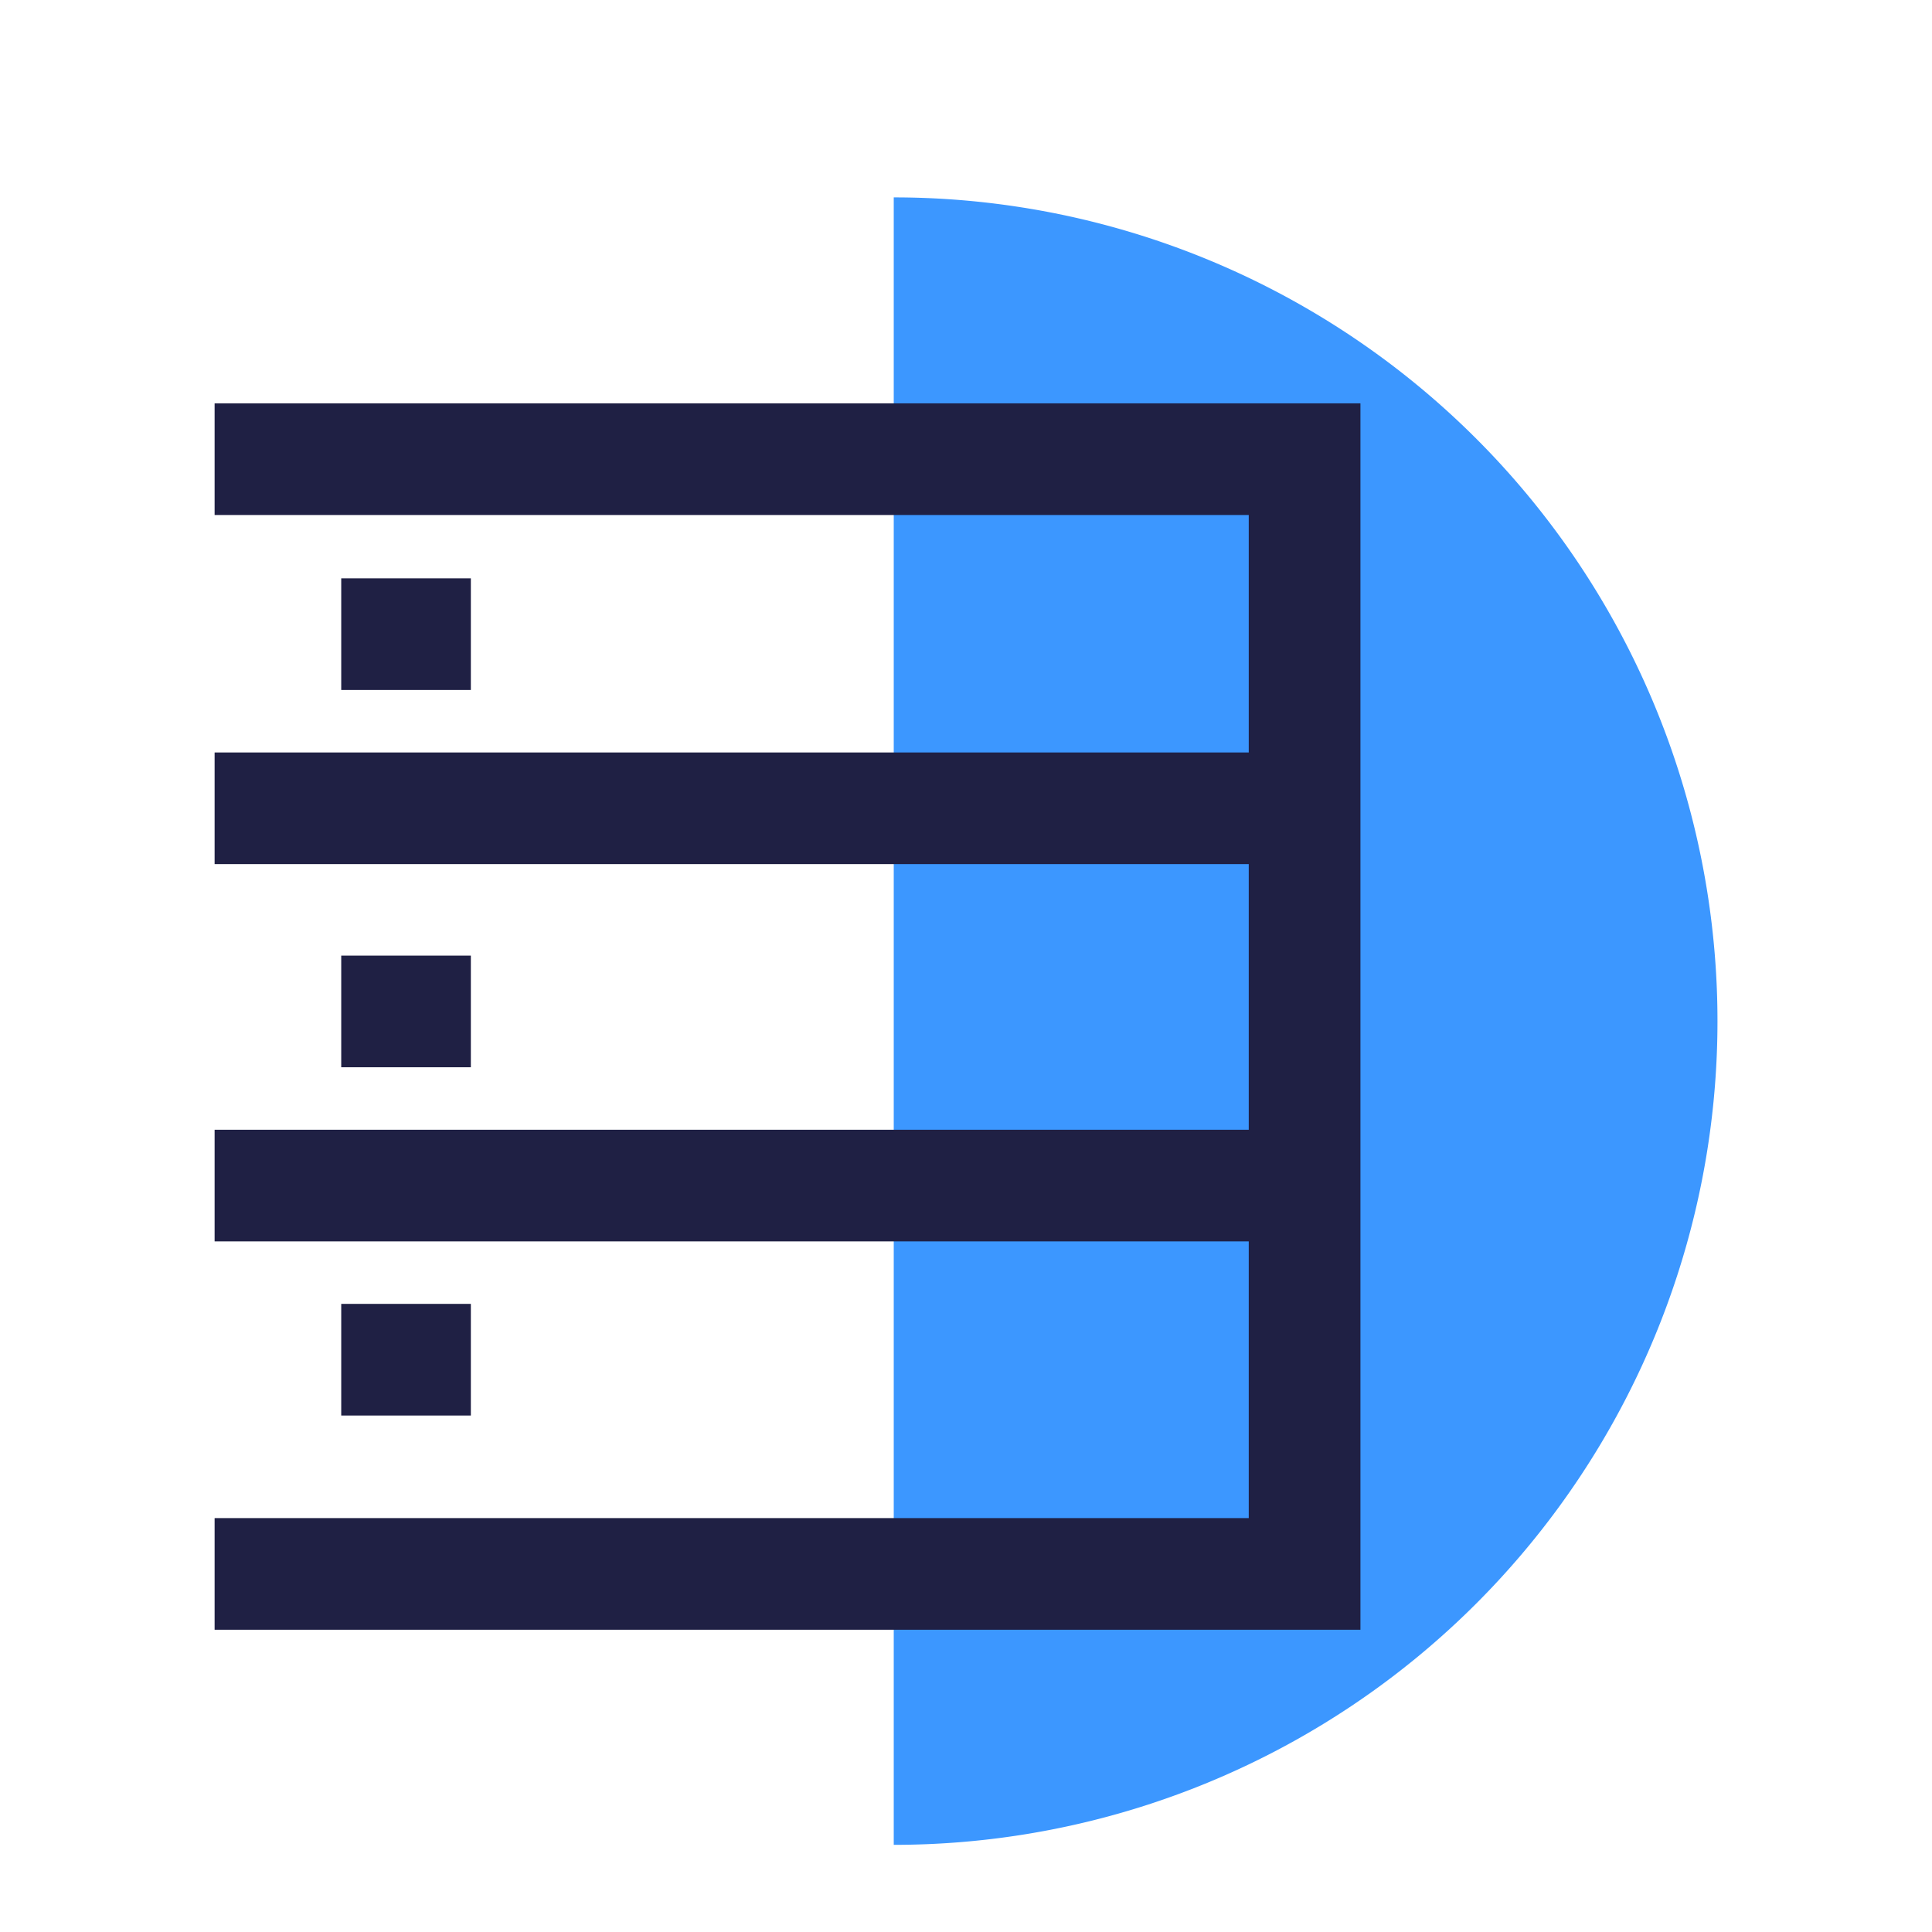 <svg xmlns="http://www.w3.org/2000/svg" width="43.625" height="43.626" viewBox="0 0 43.625 43.626"><defs><style>.a{fill:#3c97ff;}.b{fill:#1f2044;}.c{fill:none;}</style></defs><g transform="translate(4.846 4.457)"><path class="a" d="M668.137,521.514v37.2a18.6,18.6,0,1,0,0-37.2Z" transform="translate(-652.802 -521.514)"/><g transform="translate(0 4.65)"><path class="b" d="M672.722,555.662H646.849v-2.521H670.2v-22.65H646.849v-2.521h25.873Z" transform="translate(-646.849 -527.969)"/><g transform="translate(0 16.403)"><rect class="b" width="24.335" height="2.521"/></g><g transform="translate(0 7.884)"><rect class="b" width="24.335" height="2.521"/></g><g transform="translate(2.859 3.952)"><rect class="b" width="2.927" height="2.521"/></g><g transform="translate(2.859 20.335)"><rect class="b" width="2.927" height="2.521"/></g><g transform="translate(2.859 12.471)"><rect class="b" width="2.927" height="2.521"/></g></g></g><rect class="c" width="43.626" height="43.626"/></svg>